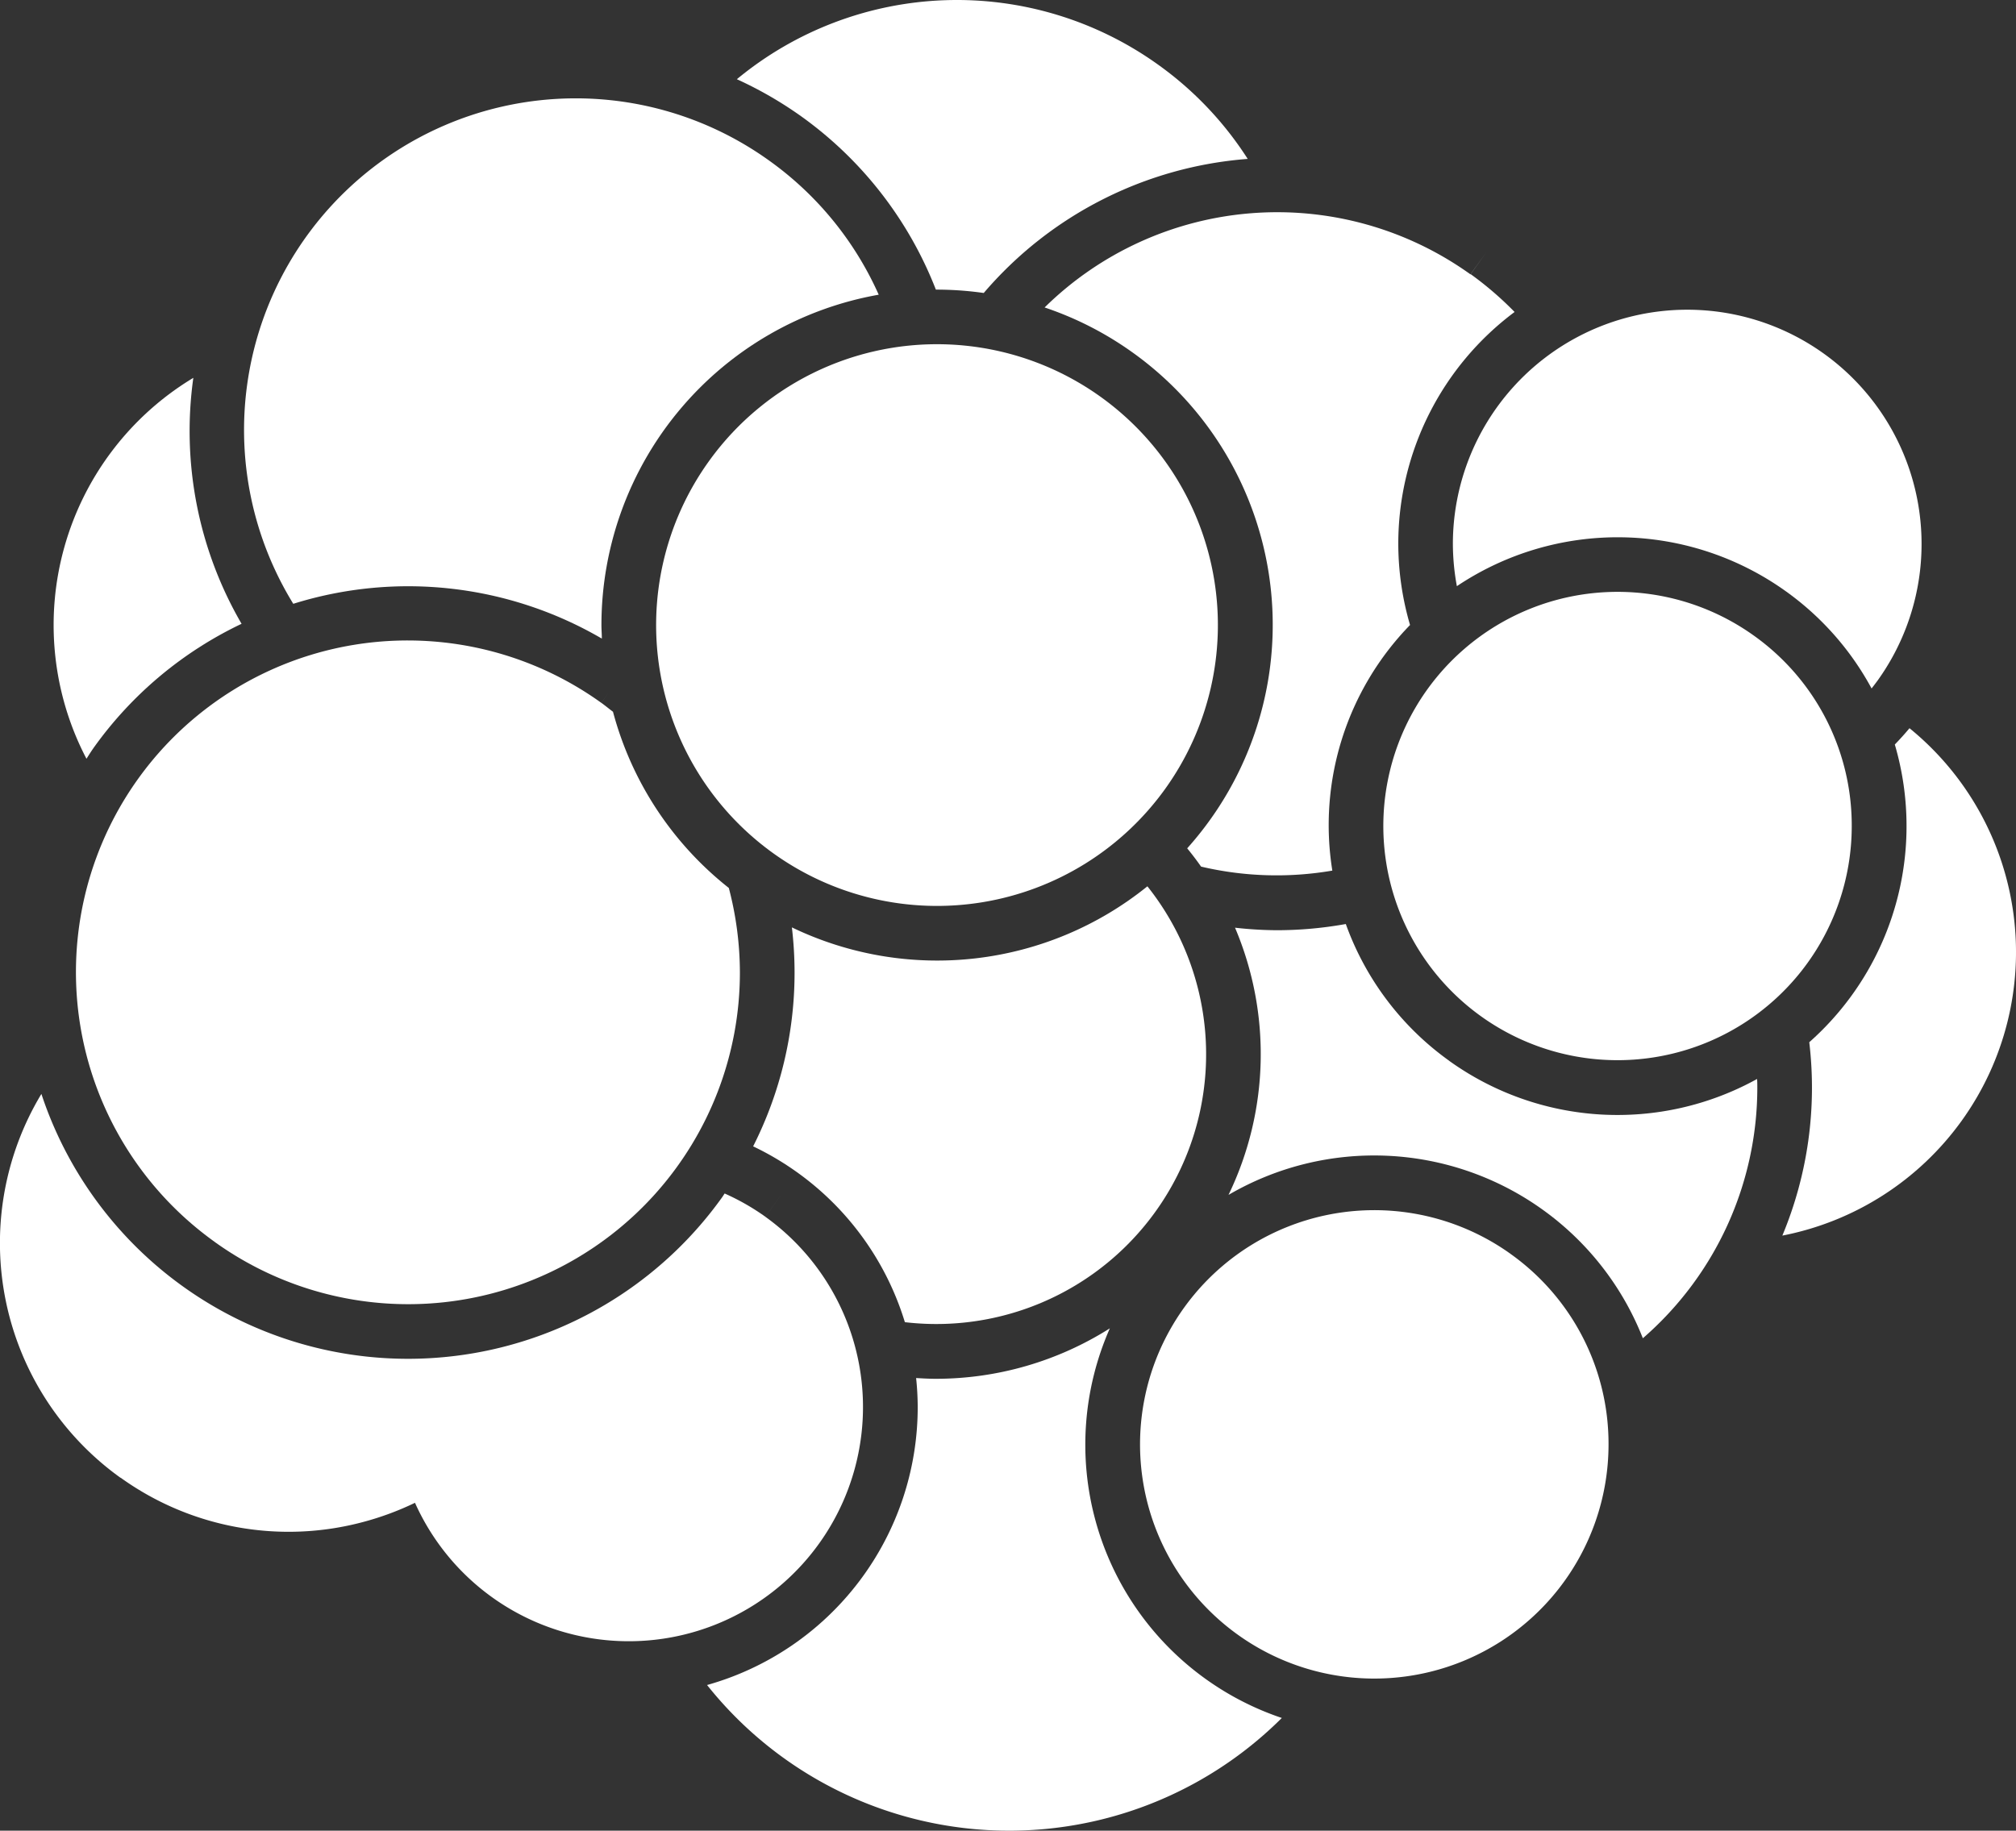 <svg xmlns="http://www.w3.org/2000/svg" id="Layer_1" data-name="Layer 1" viewBox="0 0 504.07 457.82"><rect x="0" y="0" width="504.07" height="457.82" fill="#333333" stroke="none"/><path d="M476.7,206.64a72.15,72.15,0,0,1-24.32,54A96.12,96.12,0,0,1,445.65,309a72.21,72.21,0,0,0,31.79-126.89c-1.18,1.42-2.41,2.77-3.67,4.08A72.26,72.26,0,0,1,476.7,206.64Z" fill="#fff"/><path d="M60.4,156A95.92,95.92,0,0,1,48.34,94.49a72.18,72.18,0,0,0-26.72,95.26c.64-1,1.22-1.93,1.89-2.87A96.16,96.16,0,0,1,60.4,156Z" fill="#fff"/><path d="M301.5,419.91a72.09,72.09,0,0,1-24-87.72A81.31,81.31,0,0,1,234,344.81c-1.65,0-3.29-.09-4.94-.19a71.3,71.3,0,0,1,.4,7.31,72.19,72.19,0,0,1-52.67,69.46,96.53,96.53,0,0,0,143.71,8.24A72.11,72.11,0,0,1,301.5,419.91Z" fill="#fff"/><path d="M200.33,29.09h0A96.16,96.16,0,0,1,234,72.43h.38a83.67,83.67,0,0,1,11.59.84,96.39,96.39,0,0,1,66-33.53A85.81,85.81,0,0,0,289.61,16.2h0a86.33,86.33,0,0,0-105.37,3.61A97.07,97.07,0,0,1,200.33,29.09Z" fill="#fff"/><path d="M362.35,265.28a71.91,71.91,0,0,1-25.85-34.2,97.64,97.64,0,0,1-17.24,1.55A96.42,96.42,0,0,1,308.8,232a80.93,80.93,0,0,1-1.63,66.82,72.22,72.22,0,0,1,78.54,3.69h0a72,72,0,0,1,25.06,32.16,83,83,0,0,0,28.62-62.6c0-.75,0-1.5-.06-2.24a72.14,72.14,0,0,1-77-4.55Z" fill="#fff"/><path d="M192.36,40.19A82.93,82.93,0,0,0,73.33,151a96.14,96.14,0,0,1,77.15,8.7c0-1.12-.1-2.25-.1-3.38A83.93,83.93,0,0,1,219.71,73.7a82.42,82.42,0,0,0-27.35-33.51l4-5.55Z" fill="#fff"/><path d="M367.68,68.62a82.9,82.9,0,0,0-106.49,8.27,83.29,83.29,0,0,1,22,11.26h0a83.72,83.72,0,0,1,13.65,124c1.22,1.49,2.37,3,3.47,4.57a82.46,82.46,0,0,0,32.82,1,71.72,71.72,0,0,1,19.43-61.42,72.61,72.61,0,0,1-2.94-20.4,72.35,72.35,0,0,1,29.08-57.88,84,84,0,0,0-11-9.47l4-5.55Z" fill="#fff"/><path d="M226.25,330.65a67.45,67.45,0,0,0,60.64-109A83.68,83.68,0,0,1,198,231.92a97.75,97.75,0,0,1,.67,11.34,96.19,96.19,0,0,1-10.36,43.42,72.3,72.3,0,0,1,11,6.49h0A71.86,71.86,0,0,1,226.25,330.65Z" fill="#fff"/><path d="M30.14,369.53a72,72,0,0,0,60.77,11.06,72.75,72.75,0,0,0,12.85-4.77,58.57,58.57,0,1,0,87.59-71.54l4-5.55-4,5.54a58.33,58.33,0,0,0-10.16-5.8c-.24.33-.43.68-.67,1A96.55,96.55,0,0,1,10.35,273.57a72.24,72.24,0,0,0,19.79,96Z" fill="#fff"/><path d="M456,88.42A58.6,58.6,0,0,0,363.27,136a58.77,58.77,0,0,0,1,10.59,72.2,72.2,0,0,1,82.31,1.32h0a71.78,71.78,0,0,1,21.38,24.26c.52-.65,1-1.3,1.52-2A58.57,58.57,0,0,0,456,88.42l4-5.55Z" fill="#fff"/><path d="M438.59,159A58.56,58.56,0,1,0,463,206.64,58.28,58.28,0,0,0,438.59,159l4-5.55Z" fill="#fff"/><path d="M377.75,313.61l4-5.55-4,5.55a58.57,58.57,0,1,0,24.44,47.65A58.28,58.28,0,0,0,377.74,313.61Z" fill="#fff"/><path d="M53.68,310.58A82.94,82.94,0,0,0,185,243.26a83.68,83.68,0,0,0-2.77-21.2A83.51,83.51,0,0,1,153.27,178c-1-.75-1.91-1.51-2.91-2.23l1.79-2.5h0l-1.8,2.5a82.94,82.94,0,1,0-96.67,134.8Z" fill="#fff"/><path d="M177.21,115.4a70.23,70.23,0,1,0,98-16.15l4-5.55-4,5.55a70.2,70.2,0,0,0-98,16.15Z" fill="#fff"/></svg>